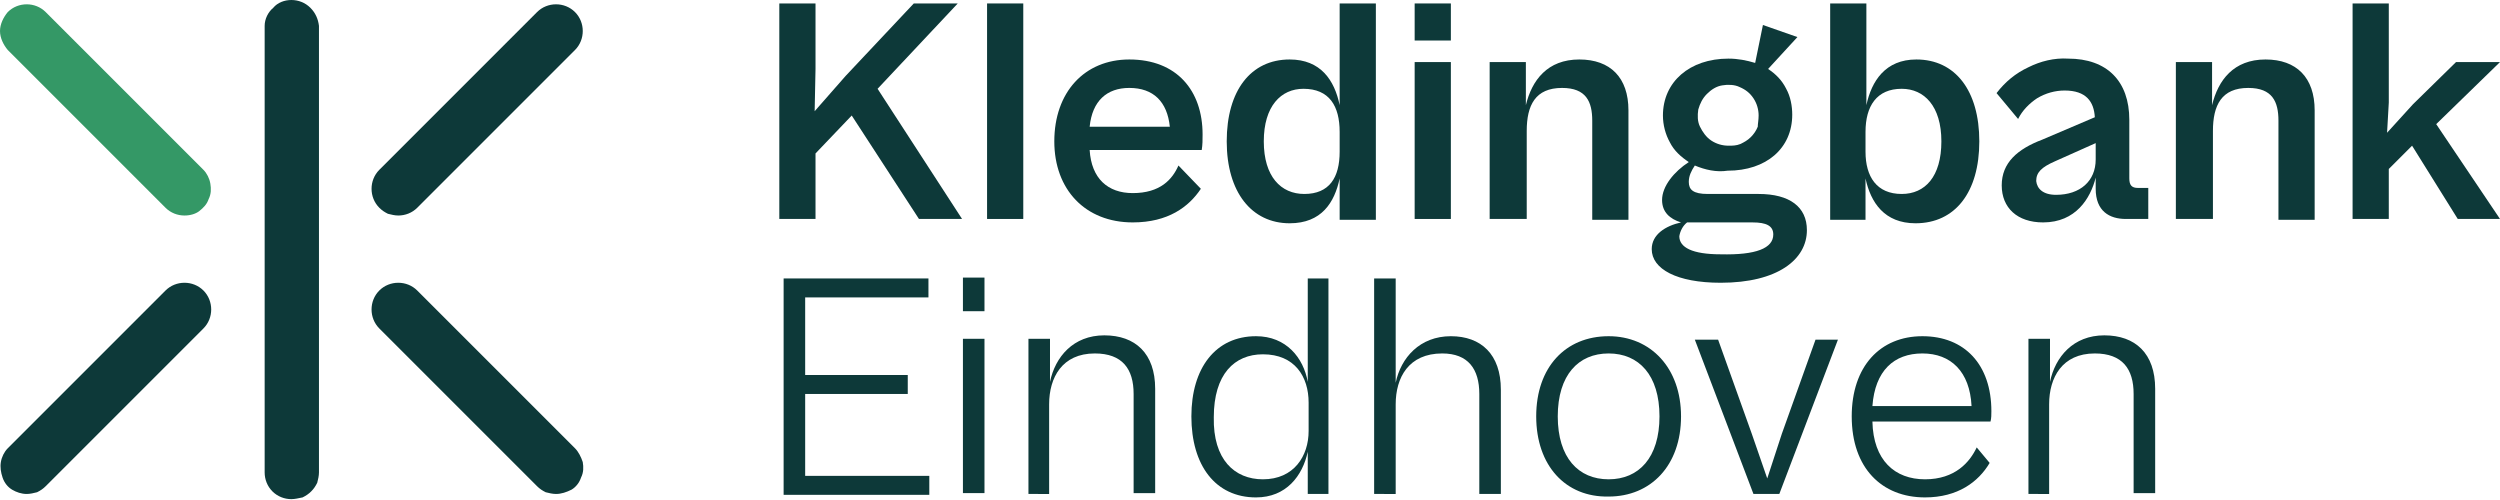 <?xml version="1.0" encoding="utf-8"?>
<!-- Generator: Adobe Illustrator 26.0.2, SVG Export Plug-In . SVG Version: 6.00 Build 0)  -->
<svg version="1.1" id="Layer_1" xmlns="http://www.w3.org/2000/svg" xmlns:xlink="http://www.w3.org/1999/xlink" x="0px" y="0px"
	 viewBox="0 0 290 58" style="enable-background:new 0 0 290 58;" xml:space="preserve">
<style type="text/css">
	.st0{fill:#0D3939;}
	.st1{fill:#349866;}
</style>
<path class="st0" d="M90.4,25.4v-25h4.2V8l-0.1,4.9l3.6-4.1l7.9-8.4h5.1l-9.3,9.9l9.8,15.1h-5l-7.8-12l-4.2,4.4v7.6H90.4z"/>
<path class="st0" d="M118.7,0.4h-4.2v25h4.2V0.4z"/>
<path class="st0" d="M122.3,16.4c0-5.7,3.5-9.5,8.7-9.5c5.5,0,8.5,3.6,8.5,8.7c0,0.6,0,1.2-0.1,1.8h-13c0.2,3.3,2.1,5,5,5
	c3.2,0,4.6-1.6,5.3-3.2l2.6,2.7c-1.4,2.1-3.8,3.9-7.9,3.9C125.9,25.8,122.3,22,122.3,16.4 M126.4,14.7h9.3c-0.3-2.9-1.9-4.5-4.7-4.5
	C128.4,10.2,126.7,11.7,126.4,14.7"/>
<path class="st0" d="M142.3,16.4c0-5.9,2.8-9.5,7.3-9.5c3.6,0,5.2,2.4,5.8,5.3V0.4h4.2v25.1h-4.2v-4.8c-0.6,2.8-2.1,5.2-5.8,5.2
	C145.2,25.9,142.3,22.3,142.3,16.4 M151.3,22.5c2.9,0,4.1-1.9,4.1-4.9v-2.3c0-3-1.2-5-4.2-5c-2.6,0-4.6,2-4.6,6.1
	C146.6,20.5,148.6,22.5,151.3,22.5"/>
<path class="st0" d="M164.1,0.4h4.2v4.3h-4.2V0.4z M164.1,7.2h4.2v18.2h-4.2V7.2z"/>
<path class="st0" d="M172.8,25.5V7.2h4.2v5c0.7-2.9,2.5-5.3,6.2-5.3c3.6,0,5.7,2.1,5.7,5.9v12.7h-4.2V14c0-2.2-0.7-3.8-3.5-3.8
	c-3.1,0-4.1,2-4.1,5v10.2H172.8z"/>
<path class="st0" d="M196.6,19.2c-0.4,0.6-0.7,1.2-0.7,1.9c0,0.9,0.5,1.4,2.2,1.4h5.9c3.6,0,5.6,1.5,5.6,4.2c0,3.4-3.4,6.1-10,6.1
	c-5.1,0-8-1.6-8-3.9c0-1.7,1.6-2.7,3.4-3.1c-1.3-0.4-2.2-1.2-2.2-2.6c0-1.6,1.4-3.3,3.1-4.4c-0.9-0.6-1.7-1.3-2.2-2.3
	c-0.5-0.9-0.8-2-0.8-3.1c0-3.9,3.1-6.6,7.6-6.6c1.1,0,2.1,0.2,3.1,0.5l0.9-4.4l4,1.4l-3.4,3.7c0.9,0.6,1.6,1.3,2.1,2.3
	c0.5,0.9,0.7,2,0.7,3c0,3.9-3,6.5-7.5,6.5C199.1,20,197.8,19.7,196.6,19.2 M205.7,27.2c0-1-0.8-1.4-2.4-1.4h-7.6
	c-0.5,0.4-0.8,1-0.9,1.6c0,1.3,1.5,2.1,4.8,2.1C203.7,29.6,205.7,28.8,205.7,27.2z M204,13.4c0-0.7-0.2-1.4-0.6-2
	c-0.4-0.6-0.9-1-1.6-1.3c-0.6-0.3-1.4-0.3-2-0.2c-0.7,0.1-1.3,0.5-1.8,1c-0.5,0.5-0.8,1.1-1,1.8c-0.1,0.7-0.1,1.4,0.2,2
	c0.3,0.6,0.7,1.2,1.3,1.6c0.6,0.4,1.3,0.6,2,0.6c0.5,0,0.9,0,1.4-0.2c0.4-0.2,0.8-0.4,1.2-0.8c0.3-0.3,0.6-0.7,0.8-1.2
	C203.9,14.4,204,13.9,204,13.4z"/>
<path class="st0" d="M212.3,25.5V0.4h4.2v11.8c0.6-2.8,2.2-5.3,5.8-5.3c4.5,0,7.3,3.6,7.3,9.5c0,5.9-2.8,9.5-7.4,9.5
	c-3.6,0-5.2-2.4-5.8-5.2v4.8H212.3z M220.6,22.5c2.7,0,4.6-2,4.6-6.1c0-4.1-2-6.1-4.6-6.1c-2.9,0-4.2,2-4.2,5v2.3
	C216.4,20.5,217.7,22.5,220.6,22.5z"/>
<path class="st0" d="M232.2,21.5c0-2.6,1.8-4.2,4.7-5.3l6.1-2.6c-0.1-1.8-1-3.1-3.5-3.1c-1.1,0-2.2,0.3-3.2,0.9
	c-0.9,0.6-1.7,1.4-2.2,2.4l-2.5-3c1-1.3,2.2-2.3,3.7-3c1.4-0.7,3-1.1,4.6-1c4.5,0,7.1,2.6,7.1,7.1v6.8c0,0.8,0.3,1.1,1,1.1h1.2v3.6
	h-2.6c-1.9,0-3.5-0.9-3.5-3.5v-1.3c-0.6,2.4-2.3,5.2-6.1,5.2C234,25.8,232.2,24.1,232.2,21.5 M238.5,22.6c2.8,0,4.6-1.6,4.6-4.1
	v-1.9l-4.7,2.1c-1.6,0.7-2.2,1.3-2.2,2.3C236.3,21.9,237,22.6,238.5,22.6"/>
<path class="st0" d="M252.4,25.5V7.2h4.2v5c0.7-2.9,2.5-5.3,6.2-5.3c3.6,0,5.7,2.1,5.7,5.9v12.7h-4.2V14c0-2.2-0.7-3.8-3.5-3.8
	c-3.1,0-4.1,2-4.1,5v10.2H252.4z"/>
<path class="st0" d="M272.9,25.4v-25h4.2v11.5l-0.2,3.5l3-3.3l5-4.9h5.1l-7.4,7.2l7.4,11h-4.9l-5.3-8.5l-2.7,2.7v5.8H272.9z"/>
<path class="st0" d="M90.9,57.3v-25h16.8v2.2H93.4v9h11.9v2.2H93.4v9.5h14.4v2.2H90.9z"/>
<path class="st0" d="M111.7,32.2h2.5v3.9h-2.5V32.2z M111.7,39.3h2.5v17.9h-2.5V39.3z"/>
<path class="st0" d="M119.3,57.3V39.3h2.5v5c0.6-2.9,2.7-5.4,6.3-5.4s5.9,2.1,5.9,6.2v12.1h-2.5V45.7c0-2.9-1.3-4.7-4.5-4.7
	c-3.8,0-5.3,2.8-5.3,5.9v10.4L119.3,57.3z"/>
<path class="st0" d="M138.2,48.3c0-5.6,2.8-9.3,7.5-9.3c3.5,0,5.5,2.5,6,5.3v-12h2.4v25h-2.4v-4.9c-0.6,2.8-2.5,5.3-6,5.3
	C141,57.7,138.2,54,138.2,48.3 M146.5,55.6c3.6,0,5.3-2.7,5.3-5.6v-3.3c0-3-1.6-5.6-5.3-5.6c-3.3,0-5.7,2.3-5.7,7.3
	C140.7,53.3,143.2,55.6,146.5,55.6"/>
<path class="st0" d="M159.4,57.3v-25h2.5v12.1c0.6-2.9,2.8-5.4,6.4-5.4c3.5,0,5.8,2.1,5.8,6.2v12.1h-2.5V45.7c0-2.9-1.3-4.7-4.3-4.7
	c-3.9,0-5.4,2.8-5.4,5.9v10.4L159.4,57.3z"/>
<path class="st0" d="M178.2,48.3c0-5.7,3.4-9.3,8.4-9.3c4.9,0,8.4,3.7,8.4,9.3c0,5.7-3.5,9.3-8.4,9.3
	C181.6,57.7,178.2,54,178.2,48.3z M192.5,48.3c0-4.8-2.4-7.3-5.9-7.3s-5.9,2.5-5.9,7.3c0,4.8,2.4,7.3,5.9,7.3S192.5,53.1,192.5,48.3
	z"/>
<path class="st0" d="M203.4,57.3l-6.8-17.9h2.7l3.9,10.9l1.8,5.2l1.7-5.2l3.9-10.9h2.6l-6.8,17.9H203.4z"/>
<path class="st0" d="M214.8,48.3c0-5.8,3.3-9.3,8.2-9.3c4.9,0,8,3.3,8,8.7c0,0.4,0,0.8-0.1,1.2h-13.7c0.1,4.5,2.6,6.7,6.1,6.7
	c3.5,0,5.2-2,6-3.7l1.5,1.8c-1.3,2.2-3.7,4-7.5,4C218.3,57.7,214.8,54.3,214.8,48.3 M217.2,47.1h11.5c-0.2-4-2.4-6.1-5.7-6.1
	C219.7,41,217.5,43,217.2,47.1z"/>
<path class="st0" d="M235.3,57.3V39.3h2.5v5c0.6-2.9,2.7-5.4,6.3-5.4c3.6,0,5.9,2.1,5.9,6.2v12.1h-2.5V45.7c0-2.9-1.3-4.7-4.5-4.7
	c-3.8,0-5.3,2.8-5.3,5.9v10.4L235.3,57.3z"/>
<path class="st0" d="M33.8,57.9c-0.8,0-1.6-0.3-2.2-0.9c-0.6-0.6-0.9-1.4-0.9-2.2V3c0-0.8,0.4-1.6,1-2.1C32.2,0.3,33,0,33.8,0
	c0.8,0,1.6,0.3,2.2,0.9c0.6,0.6,0.9,1.3,1,2.1v51.8c0,0.4-0.1,0.8-0.2,1.2c-0.2,0.4-0.4,0.7-0.7,1s-0.6,0.5-1,0.7
	C34.6,57.8,34.2,57.9,33.8,57.9z"/>
<path class="st1" d="M21.4,25c-0.8,0-1.6-0.3-2.2-0.9L0.9,5.8C0.4,5.2,0,4.4,0,3.6S0.4,2,0.9,1.4c0.6-0.6,1.4-0.9,2.2-0.9
	s1.6,0.3,2.2,0.9l18.3,18.3c0.4,0.4,0.7,1,0.8,1.6c0.1,0.6,0.1,1.2-0.2,1.8c-0.2,0.6-0.6,1-1.1,1.4C22.7,24.8,22.1,25,21.4,25"/>
<path class="st0" d="M3.1,57.3c-0.6,0-1.2-0.2-1.7-0.5c-0.5-0.3-0.9-0.8-1.1-1.4c-0.2-0.6-0.3-1.2-0.2-1.8C0.2,53,0.5,52.4,0.9,52
	l18.3-18.3c0.6-0.6,1.4-0.9,2.2-0.9s1.6,0.3,2.2,0.9s0.9,1.4,0.9,2.2c0,0.8-0.3,1.6-0.9,2.2L5.3,56.4c-0.3,0.3-0.6,0.5-1,0.7
	C3.9,57.2,3.5,57.3,3.1,57.3z"/>
<path class="st0" d="M64.5,57.3c-0.4,0-0.8-0.1-1.2-0.2c-0.4-0.2-0.7-0.4-1-0.7L44,38.1c-0.6-0.6-0.9-1.4-0.9-2.2
	c0-0.8,0.3-1.6,0.9-2.2s1.4-0.9,2.2-0.9c0.8,0,1.6,0.3,2.2,0.9L66.7,52c0.4,0.4,0.7,1,0.9,1.6c0.1,0.6,0.1,1.2-0.2,1.8
	c-0.2,0.6-0.6,1.1-1.1,1.4C65.7,57.1,65.1,57.3,64.5,57.3z"/>
<path class="st0" d="M46.2,25c-0.4,0-0.8-0.1-1.2-0.2c-0.4-0.2-0.7-0.4-1-0.7c-0.6-0.6-0.9-1.4-0.9-2.2c0-0.8,0.3-1.6,0.9-2.2
	L62.3,1.4c0.6-0.6,1.4-0.9,2.2-0.9c0.8,0,1.6,0.3,2.2,0.9c0.6,0.6,0.9,1.4,0.9,2.2s-0.3,1.6-0.9,2.2L48.4,24.1
	C47.8,24.7,47,25,46.2,25z"/>
</svg>
